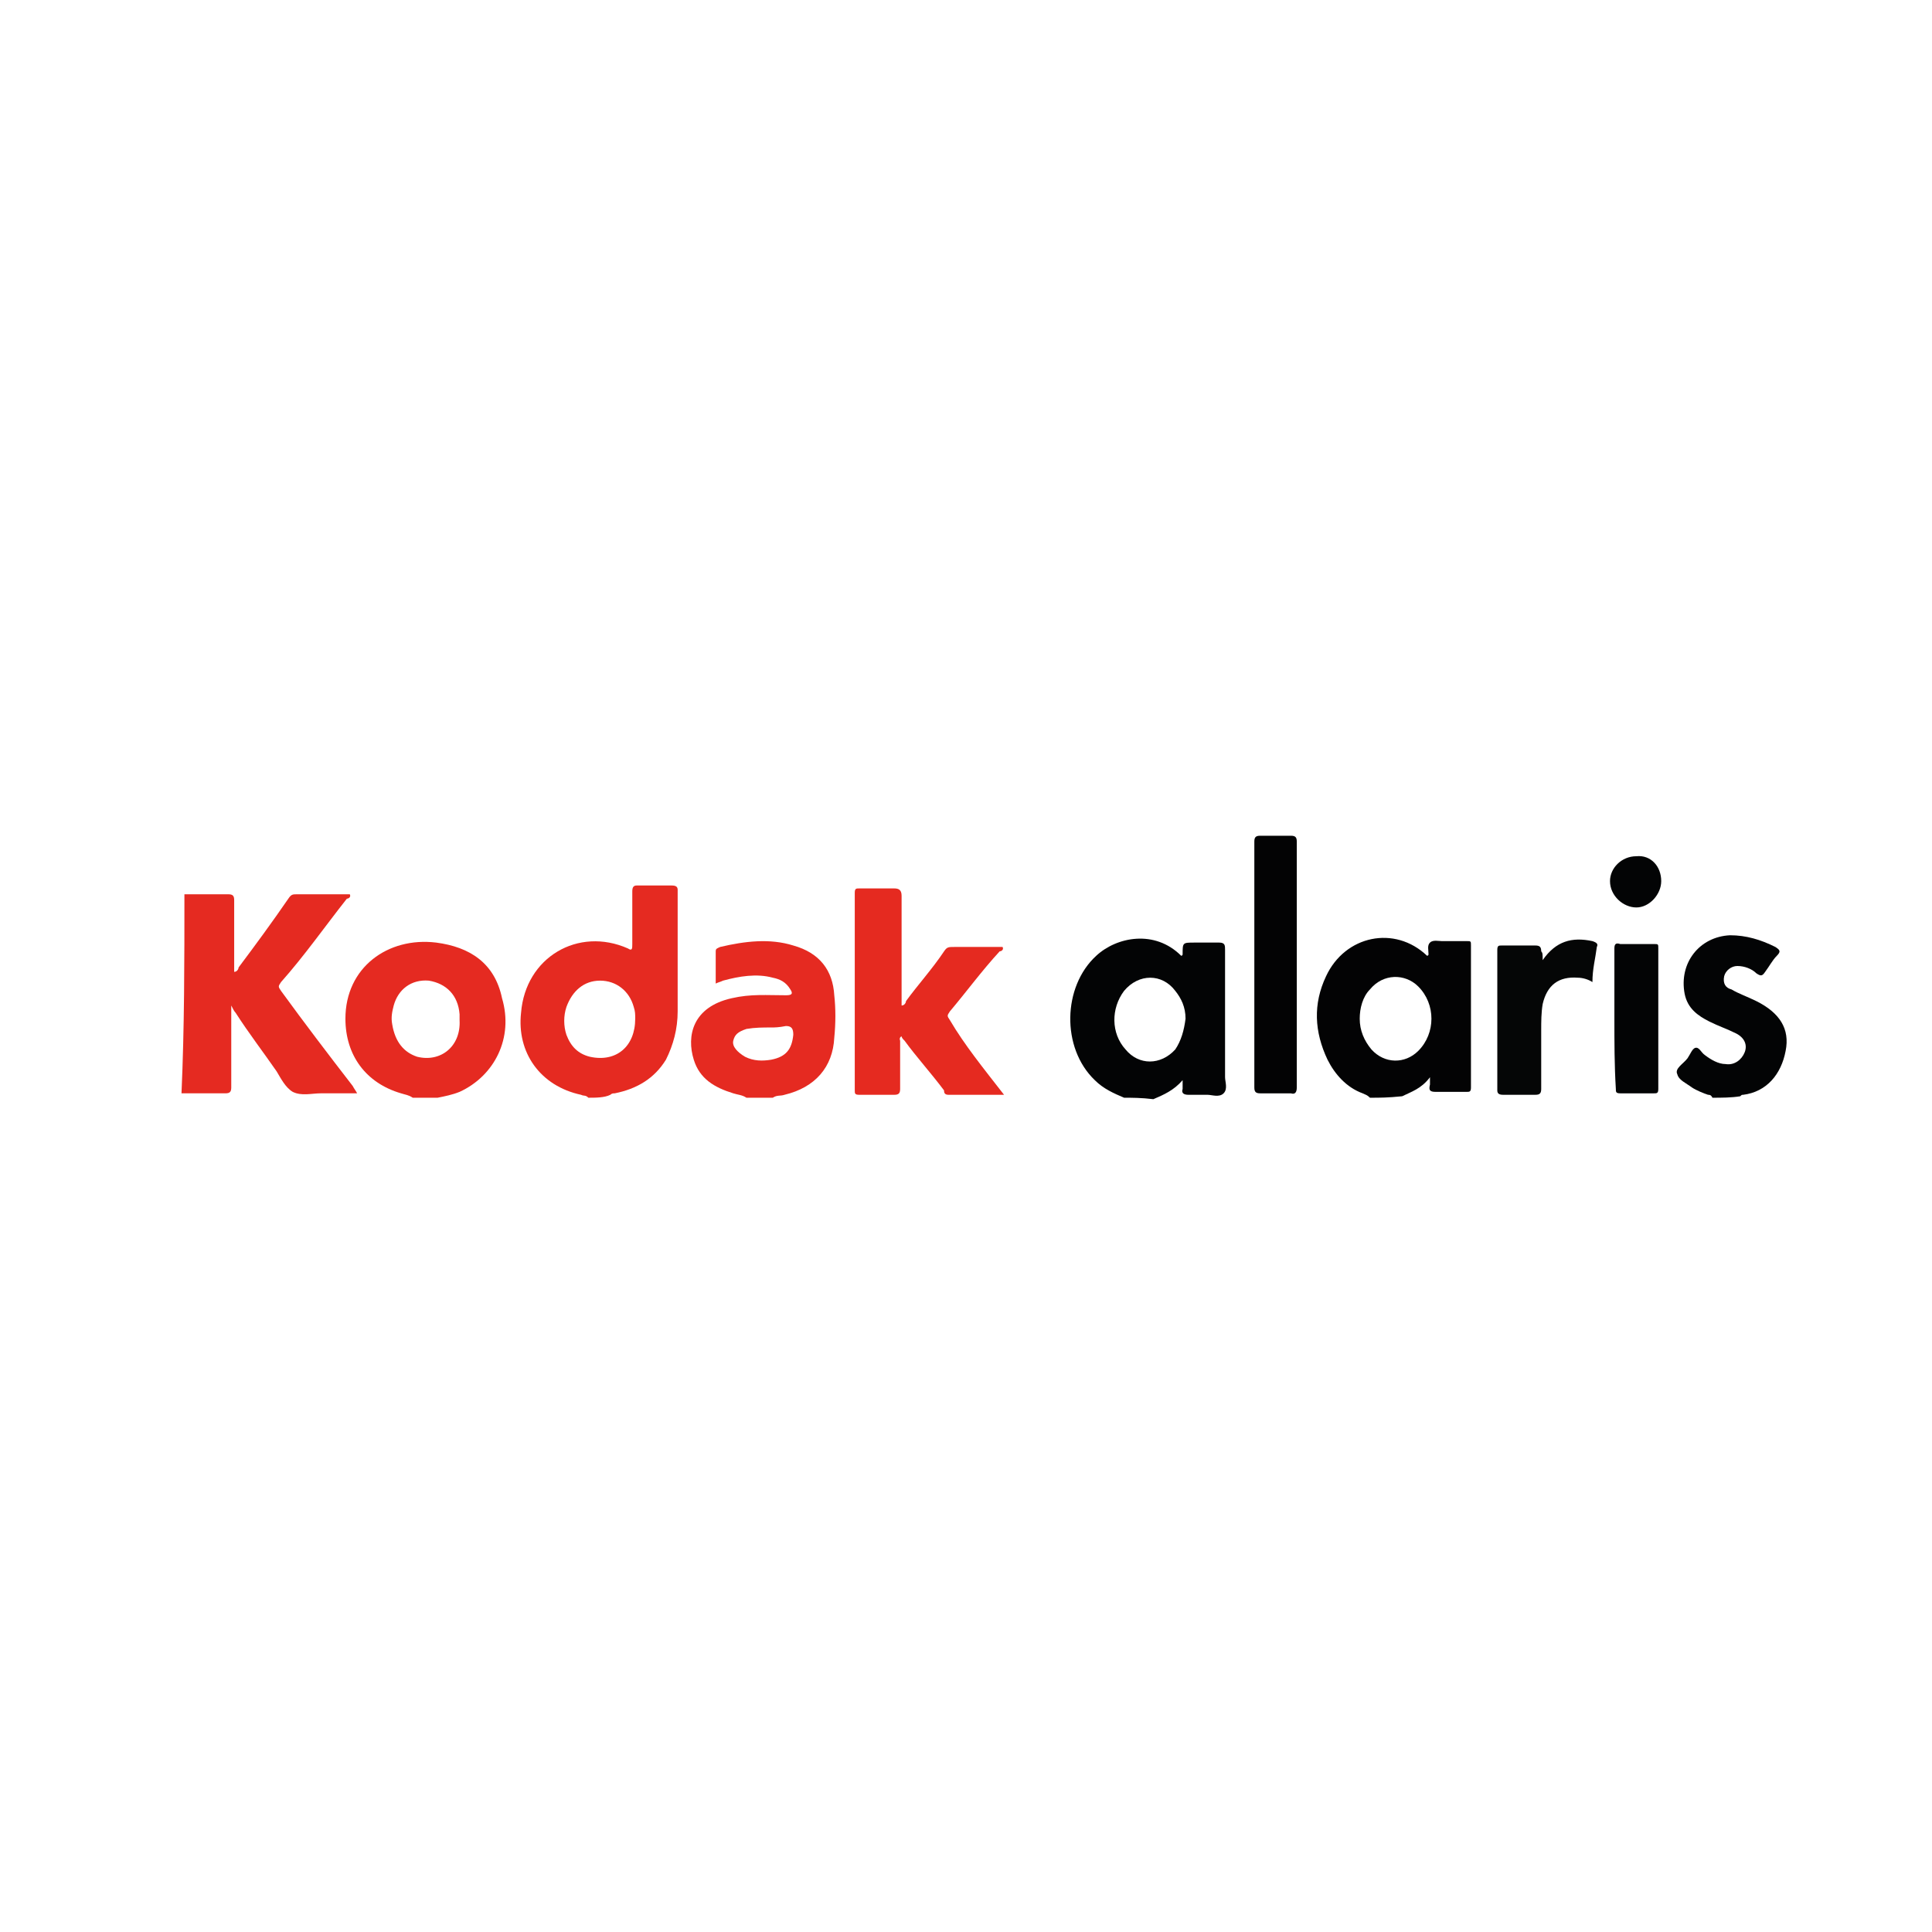 <?xml version="1.0" encoding="UTF-8"?> <!-- Generator: Adobe Illustrator 26.0.3, SVG Export Plug-In . SVG Version: 6.00 Build 0) --> <svg xmlns="http://www.w3.org/2000/svg" xmlns:xlink="http://www.w3.org/1999/xlink" version="1.1" id="Calque_1" x="0px" y="0px" viewBox="0 0 132 132" style="enable-background:new 0 0 132 132;" xml:space="preserve"> <style type="text/css"> .st0{fill:#E52A21;} .st1{fill:#030405;} .st2{fill:#030304;} .st3{fill:#E52A20;} .st4{fill:#050606;} </style> <g> <g> <path class="st0" d="M12.6,61.1c1,0,2,0,3,0c0.3,0,0.4,0.1,0.4,0.4c0,1.6,0,3.3,0,4.9c0.2,0,0.3-0.2,0.3-0.3 c1.2-1.6,2.3-3.1,3.4-4.7c0.2-0.3,0.3-0.3,0.6-0.3c1.2,0,2.4,0,3.6,0c0.1,0.2-0.1,0.3-0.2,0.3c-1.5,1.9-2.9,3.9-4.5,5.7 c-0.2,0.3-0.2,0.3,0,0.6c1.6,2.2,3.2,4.3,4.9,6.5c0.1,0.2,0.2,0.3,0.3,0.5c-0.9,0-1.7,0-2.5,0c-0.6,0-1.3,0.2-1.9-0.1 c-0.5-0.3-0.8-0.9-1.1-1.4c-0.9-1.3-1.9-2.6-2.8-4c-0.1-0.1-0.2-0.3-0.3-0.5c0,0.3,0,0.4,0,0.6c0,1.7,0,3.3,0,5 c0,0.3-0.1,0.4-0.4,0.4c-1,0-2,0-3,0C12.6,70.2,12.6,65.7,12.6,61.1z"></path> <path class="st0" d="M40.2,75c-0.2-0.2-0.3-0.1-0.5-0.2c-2.8-0.6-4.4-2.9-4.1-5.6c0.3-3.8,3.9-5.9,7.3-4.4c0.3,0.2,0.3,0,0.3-0.3 c0-1.2,0-2.4,0-3.6c0-0.3,0.1-0.4,0.3-0.4c0.8,0,1.6,0,2.4,0c0.3,0,0.4,0.1,0.4,0.3c0,2.8,0,5.6,0,8.3c0,1.2-0.3,2.3-0.8,3.3 c-0.8,1.3-2,2-3.5,2.3c-0.1,0-0.2,0-0.3,0.1C41.3,75,40.7,75,40.2,75z M43.4,69.6c0-0.3,0-0.5-0.1-0.8c-0.3-1.1-1.2-1.8-2.3-1.8 s-1.9,0.7-2.3,1.8c-0.2,0.6-0.2,1.3,0,1.9c0.3,0.8,0.8,1.3,1.6,1.5C42.1,72.6,43.4,71.5,43.4,69.6z"></path> <path class="st1" d="M76.8,75c-0.7-0.3-1.4-0.6-2-1.2c-2.3-2.2-2.2-6.4,0.1-8.5c1.4-1.3,4-1.8,5.8,0c0,0,0.1,0,0.1-0.1 c0-0.8,0-0.8,0.8-0.8c0.6,0,1.1,0,1.7,0c0.4,0,0.4,0.2,0.4,0.5c0,2.9,0,5.7,0,8.7c0,0.3,0.2,0.8-0.1,1.1c-0.3,0.3-0.8,0.1-1.1,0.1 c-0.4,0-0.9,0-1.3,0c-0.3,0-0.5-0.1-0.4-0.4c0-0.2,0-0.3,0-0.6c-0.6,0.7-1.3,1-2,1.3C78,75,77.3,75,76.8,75z M81,69.6 c0-0.8-0.3-1.4-0.7-1.9c-0.9-1.2-2.5-1.2-3.5,0c-0.9,1.2-0.9,2.9,0.1,4c0.9,1.1,2.4,1.1,3.4,0C80.7,71.1,80.9,70.4,81,69.6z"></path> <path class="st2" d="M93.6,75c-0.2-0.2-0.3-0.2-0.5-0.3c-1.1-0.4-1.9-1.3-2.4-2.3c-0.9-1.9-1-3.8-0.1-5.7c1.3-2.8,4.7-3.5,6.9-1.4 c0,0,0.1,0,0.1-0.1c0-0.3-0.1-0.6,0.1-0.8s0.6-0.1,0.8-0.1c0.6,0,1.1,0,1.7,0c0.3,0,0.3,0,0.3,0.3c0,3.2,0,6.5,0,9.7 c0,0.3-0.1,0.3-0.3,0.3c-0.7,0-1.4,0-2.1,0c-0.4,0-0.5-0.1-0.4-0.5c0-0.2,0-0.3,0-0.5c-0.6,0.8-1.3,1-1.9,1.3 C94.8,75,94.3,75,93.6,75z M92.9,69.6c0,0.8,0.3,1.5,0.8,2.1c0.9,1,2.3,1,3.2,0.1c1.2-1.2,1.2-3.2,0-4.4c-0.9-0.9-2.4-0.9-3.3,0.2 C93.1,68.1,92.9,68.9,92.9,69.6z"></path> <path class="st0" d="M28.2,75c-0.3-0.2-0.5-0.2-0.8-0.3c-2.4-0.7-3.8-2.6-3.8-5.1c0-3.5,2.9-5.6,6.2-5.2c2.3,0.3,4,1.4,4.5,3.8 c0.8,2.7-0.5,5.3-2.9,6.4c-0.5,0.2-1,0.3-1.5,0.4C29.4,75,28.8,75,28.2,75z M31.4,69.7c0-0.2,0-0.3,0-0.4 c-0.1-1.3-0.9-2.1-2.1-2.3c-1.2-0.1-2.1,0.6-2.4,1.7c-0.1,0.4-0.2,0.8-0.1,1.3c0.2,1.2,0.8,1.9,1.7,2.2 C30.1,72.6,31.5,71.5,31.4,69.7z"></path> <path class="st0" d="M51,75c-0.3-0.2-0.6-0.2-0.9-0.3c-1.3-0.4-2.3-1-2.7-2.3c-0.5-1.6-0.1-3.6,2.6-4.2c1.3-0.3,2.4-0.2,3.7-0.2 c0.4,0,0.5-0.1,0.3-0.4c-0.3-0.5-0.7-0.7-1.2-0.8c-1.1-0.3-2.3-0.1-3.4,0.2c-0.2,0.1-0.3,0.1-0.5,0.2c0-0.8,0-1.5,0-2.2 c0-0.2,0.1-0.2,0.3-0.3c1.7-0.4,3.4-0.6,5-0.1c1.8,0.5,2.7,1.7,2.8,3.4c0.1,0.9,0.1,1.9,0,2.9c-0.1,2-1.3,3.4-3.4,3.9 c-0.3,0.1-0.5,0-0.8,0.2C52.2,75,51.6,75,51,75z M52.7,70.2c-0.6,0-1.1,0-1.7,0.1c-0.6,0.2-0.8,0.4-0.9,0.8 c-0.1,0.4,0.3,0.8,0.8,1.1c0.6,0.3,1.2,0.3,1.8,0.2c1-0.2,1.4-0.7,1.5-1.7c0-0.4-0.1-0.6-0.5-0.6C53.2,70.2,52.9,70.2,52.7,70.2z"></path> <path class="st1" d="M117,75c-0.1-0.2-0.2-0.2-0.3-0.2c-0.3-0.1-0.8-0.3-1.1-0.5c-0.4-0.3-0.9-0.5-1-0.9c-0.2-0.4,0.4-0.7,0.7-1.1 c0.2-0.3,0.3-0.6,0.5-0.7c0.3-0.1,0.4,0.3,0.7,0.5c0.4,0.3,0.9,0.6,1.4,0.6c0.6,0.1,1.1-0.3,1.3-0.8c0.2-0.5,0-1-0.6-1.3 c-0.6-0.3-1.2-0.5-1.8-0.8c-0.8-0.4-1.5-0.9-1.7-1.9c-0.4-2.1,1-3.9,3.1-4c1.1,0,2.1,0.3,3.1,0.8c0.3,0.2,0.4,0.3,0.1,0.6 c-0.3,0.3-0.5,0.7-0.8,1.1c-0.2,0.3-0.3,0.3-0.6,0.1c-0.3-0.3-0.8-0.5-1.3-0.5c-0.4,0-0.8,0.3-0.9,0.7c-0.1,0.5,0.1,0.8,0.5,0.9 c0.5,0.3,1.1,0.5,1.7,0.8c1.6,0.8,2.3,1.9,2,3.4c-0.3,1.6-1.3,2.8-2.9,3c-0.1,0-0.1,0-0.2,0.1C118.3,75,117.6,75,117,75z"></path> <path class="st3" d="M68.6,74.8c-1.3,0-2.6,0-3.8,0c-0.3,0-0.3-0.2-0.3-0.3c-0.9-1.2-1.9-2.3-2.7-3.4c-0.1-0.1-0.2-0.2-0.2-0.3 c-0.2,0.1-0.1,0.3-0.1,0.3c0,1.1,0,2.2,0,3.3c0,0.3-0.1,0.4-0.4,0.4c-0.8,0-1.7,0-2.4,0c-0.3,0-0.3-0.1-0.3-0.3 c0-4.5,0-8.9,0-13.5c0-0.3,0.1-0.3,0.3-0.3c0.8,0,1.5,0,2.4,0c0.3,0,0.5,0.1,0.5,0.5c0,2.4,0,4.7,0,7.1c0,0.2,0,0.3,0,0.4 c0.2,0,0.3-0.2,0.3-0.3c0.8-1.1,1.8-2.2,2.6-3.4c0.2-0.3,0.3-0.3,0.7-0.3c1.1,0,2.2,0,3.3,0c0.1,0.2-0.1,0.3-0.2,0.3 c-1.2,1.3-2.3,2.8-3.4,4.1c-0.2,0.3-0.2,0.3,0,0.6C65.9,71.4,67.2,73,68.6,74.8z"></path> <path class="st2" d="M85.7,65.9c0-2.8,0-5.6,0-8.4c0-0.3,0.1-0.4,0.4-0.4c0.7,0,1.4,0,2.1,0c0.3,0,0.4,0.1,0.4,0.4 c0,4,0,8.1,0,12.1c0,1.6,0,3.1,0,4.7c0,0.3-0.1,0.5-0.4,0.4c-0.7,0-1.4,0-2.1,0c-0.3,0-0.4-0.1-0.4-0.4 C85.7,71.6,85.7,68.7,85.7,65.9z"></path> <path class="st4" d="M105.4,65.6c0.9-1.3,2-1.6,3.4-1.3c0.3,0.1,0.4,0.2,0.3,0.4c-0.1,0.8-0.3,1.5-0.3,2.4c-0.3-0.2-0.7-0.3-1-0.3 c-1.3-0.1-2.1,0.5-2.4,1.8c-0.1,0.6-0.1,1.2-0.1,1.8c0,1.3,0,2.7,0,4c0,0.3-0.1,0.4-0.4,0.4c-0.8,0-1.4,0-2.2,0 c-0.3,0-0.4-0.1-0.4-0.3c0-3.2,0-6.4,0-9.6c0-0.3,0.1-0.3,0.3-0.3c0.8,0,1.5,0,2.3,0c0.3,0,0.4,0.1,0.4,0.4 C105.4,65.1,105.4,65.2,105.4,65.6z"></path> <path class="st1" d="M110.3,69.6c0-1.6,0-3.2,0-4.8c0-0.3,0.1-0.4,0.4-0.3c0.8,0,1.5,0,2.3,0c0.3,0,0.3,0,0.3,0.3 c0,3.2,0,6.4,0,9.6c0,0.3-0.1,0.3-0.3,0.3c-0.8,0-1.5,0-2.3,0c-0.3,0-0.3-0.1-0.3-0.3C110.3,72.8,110.3,71.2,110.3,69.6z"></path> <path class="st1" d="M113.5,60.2c0,0.9-0.8,1.8-1.7,1.8c-0.9,0-1.8-0.8-1.8-1.8c0-0.9,0.8-1.7,1.8-1.7 C112.8,58.4,113.5,59.2,113.5,60.2z"></path> </g> </g> </svg> 